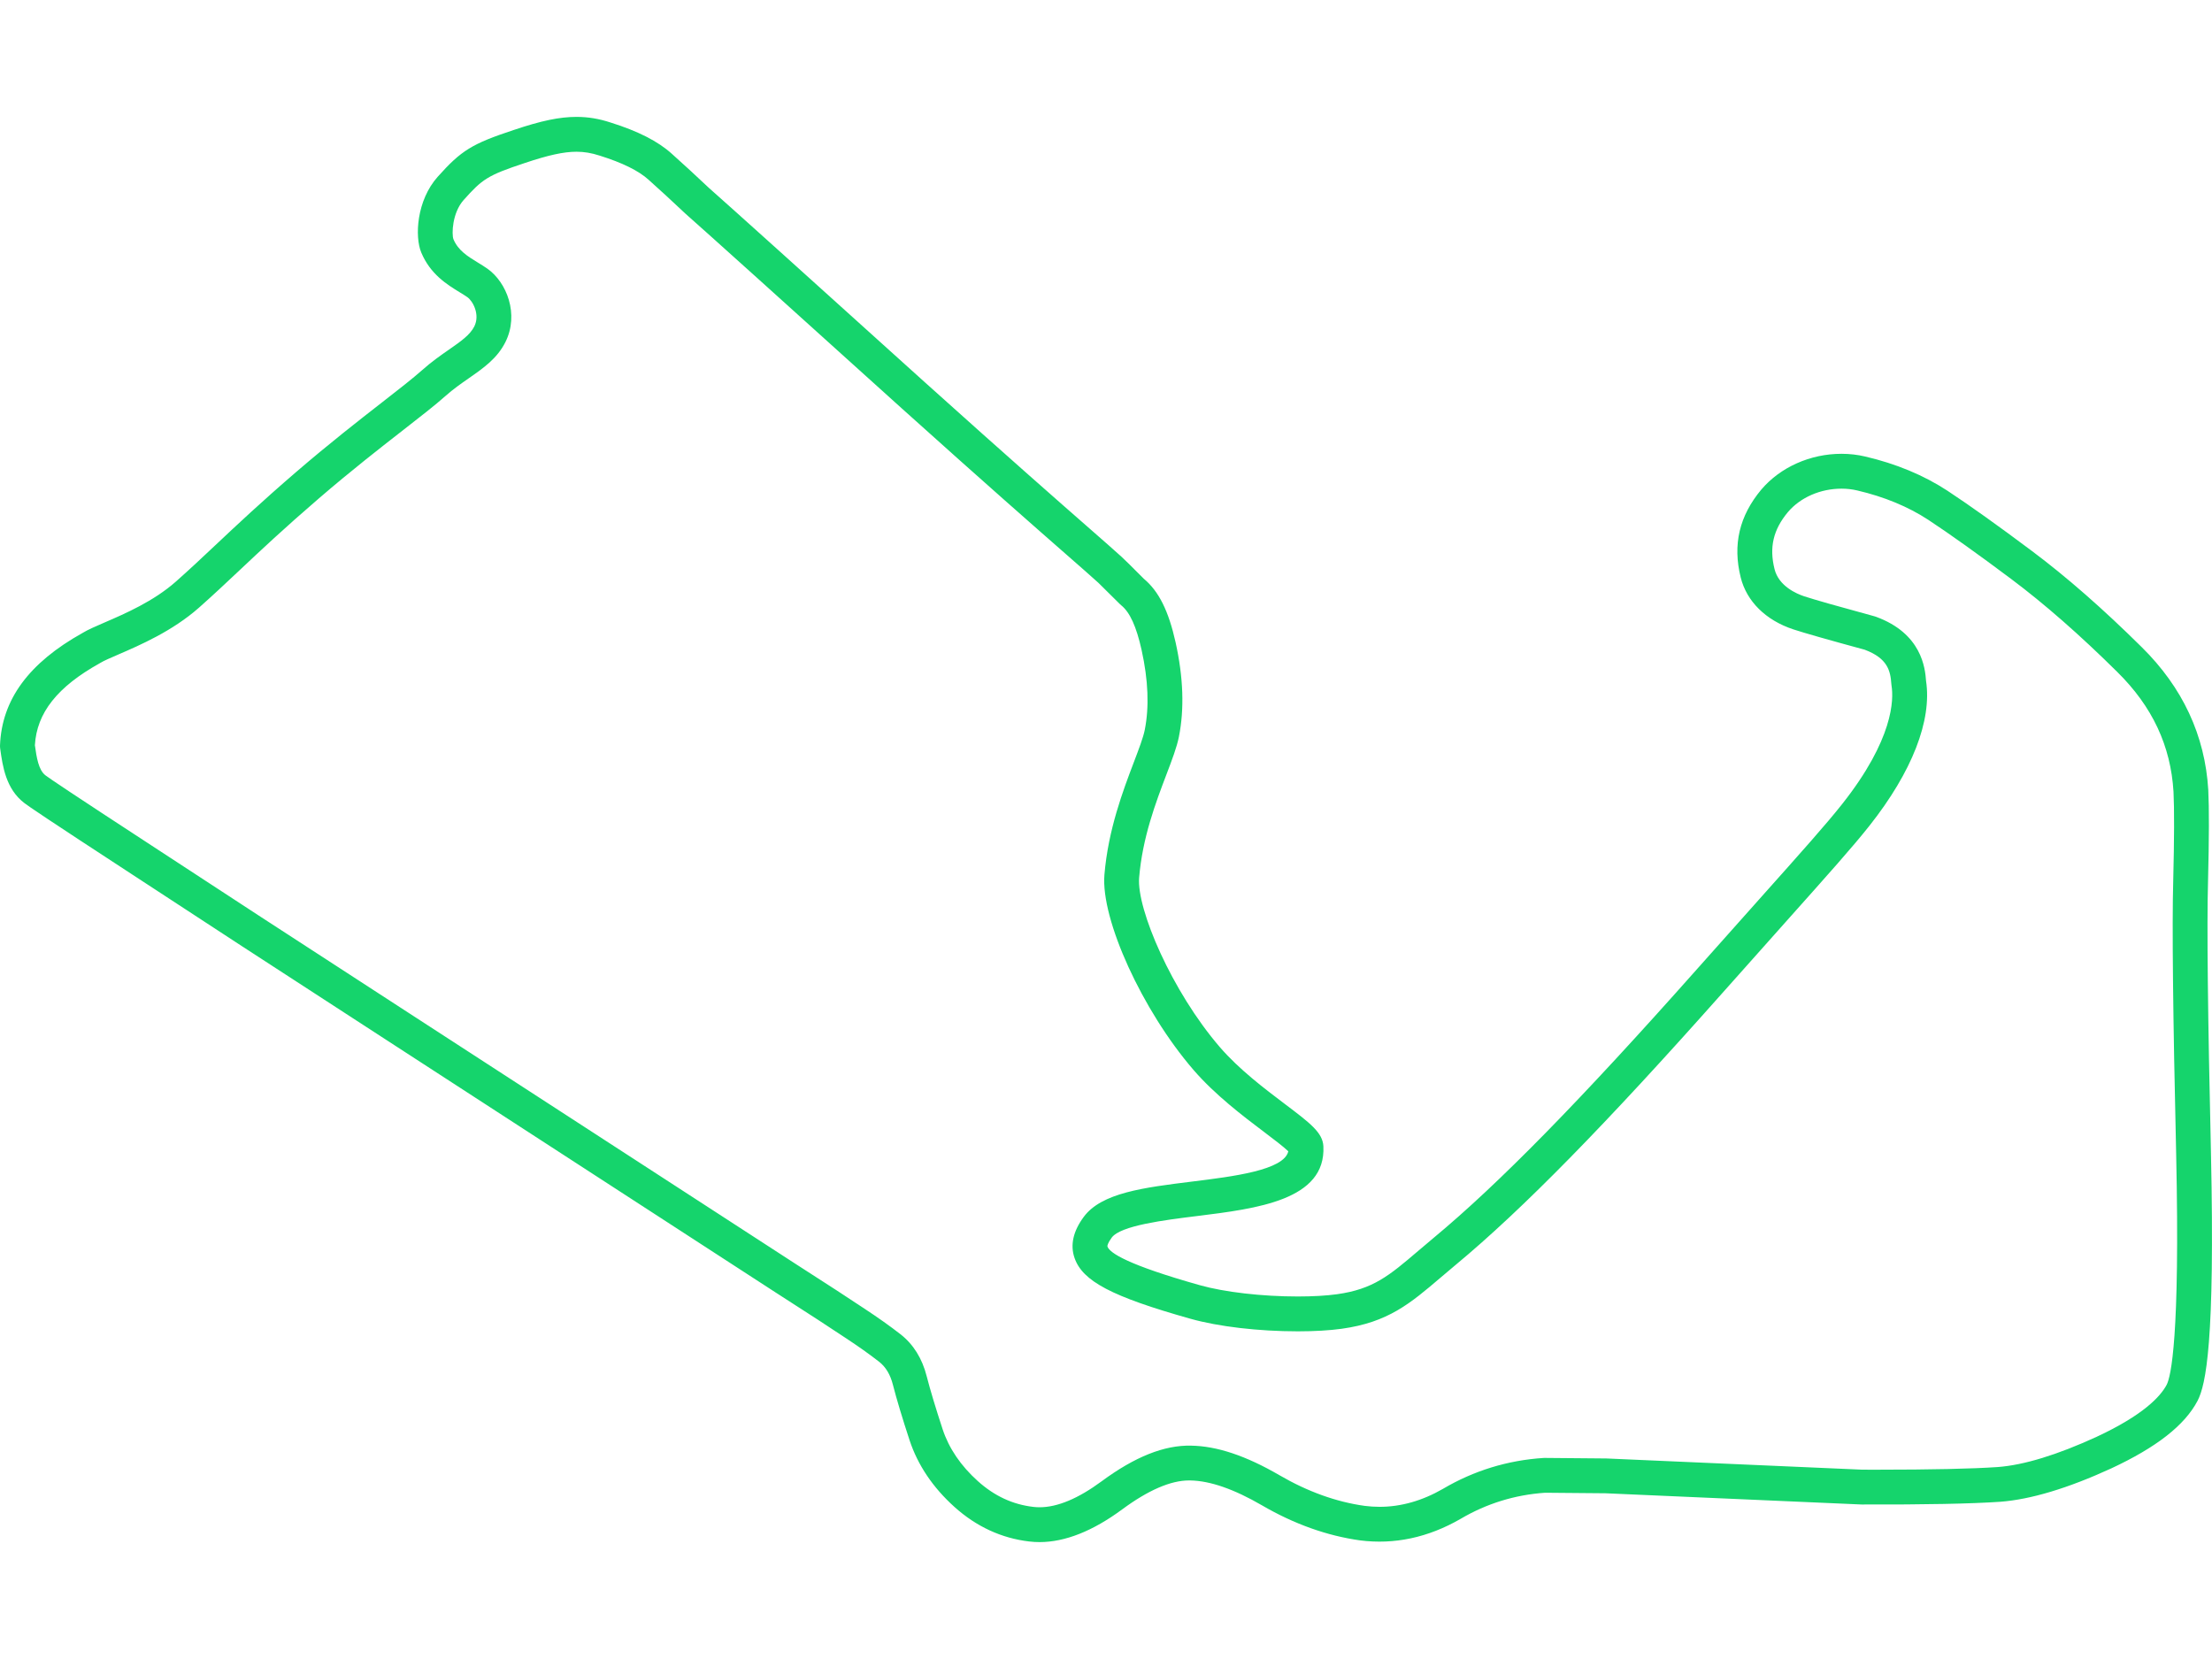 <svg xmlns="http://www.w3.org/2000/svg" width="500" height="375" viewBox="0 0 500 375" fill="none"><path d="M234.988 348.575C234.201 348.575 233.412 348.529 232.642 348.437C226.381 347.701 220.697 345.077 215.757 340.639C210.876 336.251 207.459 331.175 205.599 325.551C203.936 320.481 202.673 316.277 201.842 313.046C201.25 310.703 200.225 308.994 198.705 307.805C196.576 306.14 194.005 304.316 191.063 302.382C188.039 300.353 182.785 296.937 175.412 292.209C168.519 287.752 144.004 271.849 87.96 235.477C62.975 219.289 43.479 206.595 30.014 197.752C10.009 184.704 6.458 182.249 5.53 181.54C1.318 178.352 0.592 173.147 0.061 169.348L0.038 169.18C0.006 168.95 -0.006 168.717 0.003 168.484C0.401 158.16 6.504 149.847 18.66 143.072C19.856 142.341 21.524 141.621 23.62 140.715C28.301 138.694 34.71 135.925 39.77 131.449C42.816 128.755 45.698 126.043 48.749 123.172C53.57 118.636 59.035 113.495 66.961 106.674C74.487 100.199 81.081 95.063 86.38 90.936C90.253 87.919 93.314 85.536 95.452 83.634C97.572 81.747 99.649 80.302 101.482 79.028C104.149 77.172 106.257 75.705 107.214 73.781C108.545 71.105 106.895 68.052 105.637 67.166C105.151 66.824 104.548 66.456 103.909 66.065C101.109 64.354 97.274 62.011 95.219 57.072C93.715 53.46 94.175 45.288 98.937 39.961C104.283 33.981 106.695 32.497 116.143 29.375C122.372 27.28 126.484 26.422 130.317 26.422C132.906 26.422 135.338 26.822 137.968 27.68C144.207 29.628 148.776 31.956 151.886 34.786C154.493 37.115 157.306 39.703 160.22 42.455C165.477 47.105 181.481 61.511 209.14 86.488C228.298 103.715 239.523 113.546 246.229 119.42C249.645 122.411 251.901 124.388 253.558 125.895L253.555 125.898C254.192 126.464 255.433 127.704 258.568 130.838C261.94 133.652 264.156 138.101 265.735 145.218C267.483 153.098 267.733 160.276 266.477 166.553C266.01 168.894 264.924 171.747 263.667 175.051C261.253 181.4 258.247 189.301 257.49 198.383C256.899 205.461 264.899 224.12 275.72 236.675C280.07 241.722 285.846 246.086 290.488 249.592C296.148 253.867 298.989 256.013 299.138 259.116C299.724 271.263 284.188 273.188 270.479 274.886C263.236 275.782 253.316 277.011 251.297 279.744C250.37 280.999 250.281 281.633 250.324 281.757C250.82 283.204 254.848 285.897 271.227 290.51C276.802 292.081 285.287 293.056 293.371 293.056C296.762 293.056 299.818 292.88 302.213 292.547C310.418 291.405 314.012 288.342 320.537 282.781C321.636 281.844 322.801 280.852 324.063 279.803C338.821 267.551 357.205 248.789 383.669 218.971C389.168 212.775 393.806 207.58 397.746 203.166C407.463 192.28 412.816 186.284 416.413 181.735C428.017 167.057 428.073 158.124 427.559 154.964L427.518 154.603C427.312 151.634 426.694 148.808 421.495 146.861C413.148 144.589 407.87 143.085 405.361 142.263C399.142 140.209 394.813 135.937 393.473 130.538C391.621 123.129 393.146 116.622 398.133 110.654C402.445 105.587 409.211 102.577 416.253 102.577C418.092 102.577 419.897 102.785 421.617 103.194C428.577 104.817 434.827 107.414 440.177 110.909C445.202 114.219 451.641 118.812 459.329 124.57C467.118 130.399 475.458 137.705 484.119 146.284C493.355 155.39 498.417 166.242 499.157 178.532C499.366 182.682 499.346 189.469 499.101 199.322C498.822 208.888 499.045 229.527 499.766 260.681C500.694 303.292 498.632 312.972 496.732 316.645C493.827 322.17 487.447 327.159 477.216 331.922C467.444 336.41 459.012 338.943 452.135 339.46C445.555 339.909 435.045 340.118 420.815 340.074L420.655 340.07L362.918 337.539L349.253 337.42C342.444 337.878 336.015 339.866 330.143 343.329C322.826 347.55 315.181 349.179 307.43 348.188C299.951 347.149 292.503 344.485 285.251 340.263C278.956 336.603 273.512 334.712 269.067 334.643L268.764 334.639C264.623 334.639 259.543 336.838 253.666 341.176C247.021 346.087 240.736 348.575 234.988 348.575ZM7.887 168.454C8.277 171.234 8.704 174.067 10.297 175.273C11.192 175.957 16.073 179.258 34.328 191.165C47.788 200.006 67.271 212.689 92.244 228.871C148.288 265.242 172.8 281.143 179.677 285.589C187.187 290.406 192.341 293.756 195.421 295.823C198.51 297.854 201.257 299.805 203.555 301.601C206.464 303.874 208.454 307.071 209.473 311.1C210.257 314.151 211.471 318.188 213.078 323.087C214.5 327.385 217.174 331.323 221.021 334.782C224.777 338.157 228.882 340.067 233.57 340.617C234.038 340.673 234.512 340.7 234.988 340.7C239.016 340.7 243.729 338.73 248.995 334.843C256.548 329.27 263.17 326.637 269.226 326.774C275.084 326.865 281.633 329.053 289.214 333.461C295.578 337.166 302.057 339.496 308.475 340.387C309.574 340.528 310.724 340.602 311.85 340.602C316.675 340.602 321.496 339.232 326.179 336.532C333.133 332.429 340.786 330.077 348.893 329.557L349.18 329.549L363.058 329.67L363.196 329.674L420.92 332.205L424.301 332.21C436.572 332.21 445.75 332.008 451.576 331.61C457.49 331.166 465.015 328.867 473.916 324.779C484.473 319.864 488.358 315.664 489.756 313.008C490.693 311.195 492.805 302.436 491.899 260.862C491.175 229.577 490.953 208.8 491.235 199.114C491.471 189.611 491.494 182.828 491.299 178.971C490.673 168.575 486.515 159.704 478.589 151.889C470.178 143.558 462.114 136.491 454.615 130.878C447.052 125.215 440.742 120.713 435.862 117.498C431.297 114.515 425.894 112.281 419.817 110.864C418.675 110.593 417.483 110.457 416.256 110.457C411.492 110.457 406.968 112.431 404.154 115.736C400.827 119.718 399.883 123.707 401.116 128.642C402.075 132.509 406.126 134.228 407.823 134.789C410.178 135.56 415.533 137.084 423.732 139.314L424.047 139.415C434.409 143.197 435.162 151.062 435.362 153.893C436.732 162.853 432.202 174.467 422.59 186.624C418.849 191.357 413.44 197.416 403.621 208.414C399.685 212.824 395.052 218.014 389.559 224.203C362.82 254.33 344.171 273.348 329.093 285.866C327.858 286.891 326.719 287.862 325.644 288.778C318.755 294.65 313.778 298.892 303.298 300.35C300.55 300.732 297.117 300.934 293.371 300.934C284.483 300.934 275.407 299.872 269.092 298.093C251.305 293.082 244.689 289.605 242.876 284.313C241.879 281.405 242.582 278.296 244.963 275.071C248.99 269.616 258.5 268.439 269.511 267.075C278.791 265.925 290.22 264.511 291.208 260.243C290.18 259.231 287.751 257.396 285.741 255.878C281.062 252.343 274.653 247.501 269.755 241.818C258.199 228.41 248.801 207.809 249.643 197.731C250.492 187.543 253.853 178.707 256.307 172.254C257.439 169.279 258.415 166.71 258.755 165.012C259.794 159.815 259.556 153.73 258.046 146.927C256.868 141.62 255.405 138.409 253.443 136.822L253.136 136.547C252.433 135.846 248.842 132.276 248.303 131.762L248.258 131.721C246.655 130.263 244.42 128.306 241.039 125.345C234.317 119.458 223.068 109.606 203.866 92.339C176.137 67.298 160.139 52.899 154.954 48.312L154.859 48.226C151.98 45.507 149.206 42.954 146.611 40.636C144.374 38.601 140.668 36.774 135.57 35.183C133.705 34.574 132.049 34.298 130.314 34.298C127.435 34.298 123.941 35.06 118.63 36.846C110.175 39.64 109.015 40.5 104.805 45.21C102.219 48.102 102.072 52.918 102.491 54.061C103.559 56.627 105.722 57.949 108.012 59.348C108.73 59.786 109.473 60.241 110.17 60.731C114.561 63.824 117.373 71.035 114.261 77.29C112.406 81.019 109.282 83.192 105.976 85.493C104.244 86.698 102.452 87.945 100.681 89.519C98.35 91.592 95.202 94.044 91.214 97.15C85.984 101.224 79.473 106.295 72.094 112.645C64.299 119.352 58.903 124.429 54.142 128.909C51.045 131.823 48.121 134.575 44.984 137.349C38.983 142.657 31.615 145.84 26.739 147.946C25.04 148.68 23.433 149.374 22.737 149.809L22.561 149.912C12.974 155.238 8.299 161.139 7.887 168.454Z" fill="#15D46C"></path></svg>